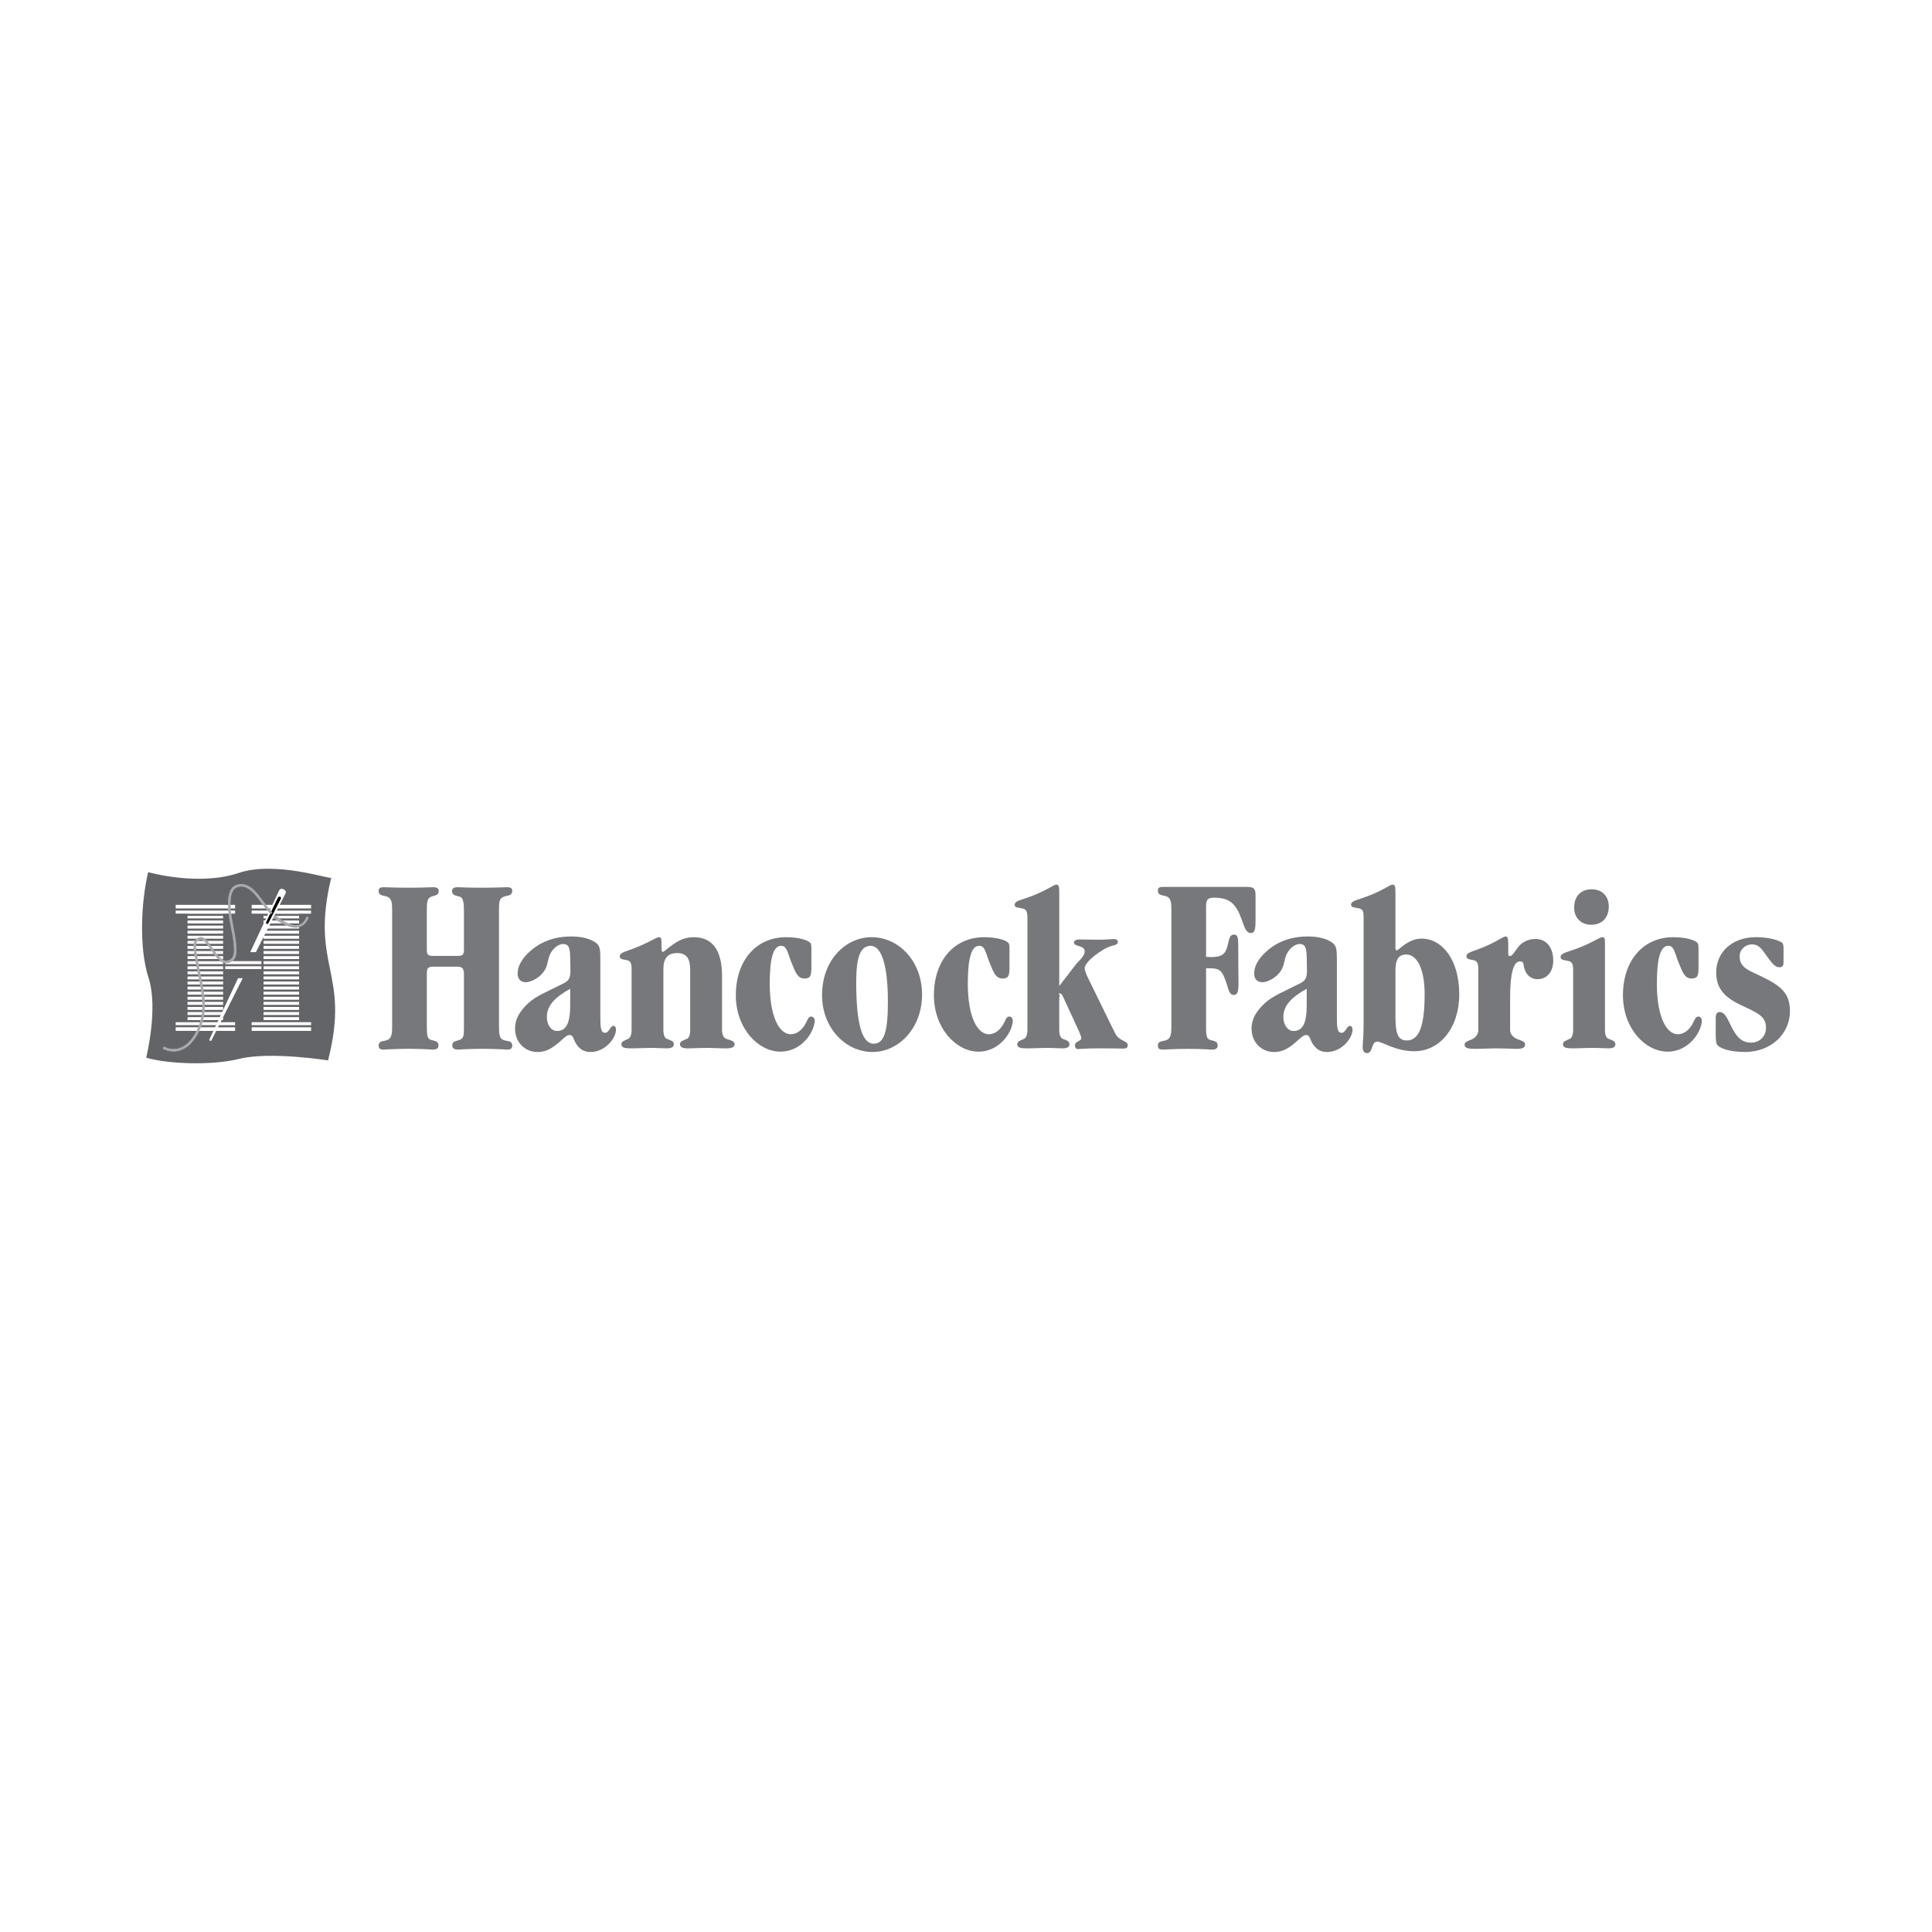<?xml version="1.0" encoding="utf-8"?>
<!-- Generator: Adobe Illustrator 13.0.0, SVG Export Plug-In . SVG Version: 6.00 Build 14948)  -->
<!DOCTYPE svg PUBLIC "-//W3C//DTD SVG 1.0//EN" "http://www.w3.org/TR/2001/REC-SVG-20010904/DTD/svg10.dtd">
<svg version="1.0" id="Layer_1" xmlns="http://www.w3.org/2000/svg" xmlns:xlink="http://www.w3.org/1999/xlink" x="0px" y="0px"
	 width="192.756px" height="192.756px" viewBox="0 0 192.756 192.756" enable-background="new 0 0 192.756 192.756"
	 xml:space="preserve">
<g>
	<polygon fill-rule="evenodd" clip-rule="evenodd" fill="#FFFFFF" points="0,0 192.756,0 192.756,192.756 0,192.756 0,0 	"/>
	<path fill-rule="evenodd" clip-rule="evenodd" fill="#77787B" d="M46.288,94.731v-3.912c0-0.793-0.095-1.228-0.356-1.33
		c-0.38-0.153-0.831-0.103-0.831-0.588c0-0.282,0.19-0.384,0.593-0.384c0.167,0,0.948,0.051,2.342,0.051
		c1.488,0,2.339-0.051,2.575-0.051c0.331,0,0.496,0.102,0.496,0.358c0,0.436-0.331,0.461-0.685,0.538
		c-0.614,0.153-0.638,0.511-0.638,1.38v11.617c0,0.744,0.047,1.178,0.401,1.332c0.378,0.18,0.921,0.025,0.921,0.59
		c0,0.256-0.142,0.385-0.472,0.385c-0.236,0-1.063-0.078-2.551-0.078c-1.394,0-2.199,0.078-2.365,0.078
		c-0.403,0-0.593-0.129-0.593-0.41c0-0.385,0.261-0.41,0.593-0.514c0.57-0.152,0.57-0.436,0.57-1.408v-5.224
		c0-0.563-0.214-0.717-0.688-0.717h-2.326c-0.594,0-0.689,0.154-0.689,0.717v5.224c0,0.77,0.024,1.203,0.333,1.332
		c0.38,0.154,0.831,0.104,0.831,0.59c0,0.281-0.19,0.41-0.594,0.41c-0.166,0-0.946-0.078-2.336-0.078
		c-1.483,0-2.333,0.078-2.569,0.078c-0.331,0-0.473-0.129-0.473-0.385c0-0.436,0.331-0.436,0.685-0.512
		c0.567-0.129,0.661-0.514,0.661-1.41V90.793c0-0.716-0.047-1.125-0.425-1.304c-0.377-0.179-0.921-0.051-0.921-0.614
		c0-0.256,0.165-0.358,0.496-0.358c0.236,0,1.086,0.051,2.569,0.051c1.39,0,2.17-0.051,2.336-0.051c0.403,0,0.594,0.102,0.594,0.384
		c0,0.384-0.262,0.41-0.594,0.512c-0.522,0.128-0.594,0.409-0.594,1.406v3.912c0,0.588,0.167,0.639,0.689,0.639H45.6
		C46.122,95.37,46.288,95.319,46.288,94.731L46.288,94.731z"/>
	<path fill-rule="evenodd" clip-rule="evenodd" fill="#77787B" d="M56.912,96.788c0,0.675-0.096,1.024-0.648,1.304
		c-1.56,0.791-2.786,1.281-3.515,1.955c-0.894,0.814-1.364,1.629-1.364,2.561c0,1.373,0.964,2.352,2.258,2.352
		c0.917,0,1.542-0.443,2.309-1.117c0.36-0.326,0.6-0.582,0.912-0.582c0.33,0,0.377,0.512,0.636,0.908
		c0.353,0.535,0.799,0.791,1.41,0.791c1.46,0,2.546-1.373,2.546-2.211c0-0.256-0.094-0.396-0.26-0.396
		c-0.33,0.014-0.425,0.691-0.826,0.691c-0.425,0-0.473-0.514-0.473-1.52v-5.68c0-0.865,0-1.379-0.329-1.683
		c-0.494-0.447-1.387-0.729-2.562-0.729c-1.7,0-3.094,0.517-4.228,1.571c-0.755,0.701-1.134,1.449-1.134,2.103
		c0,0.586,0.308,0.889,0.827,0.889c0.401,0,1.134-0.303,1.63-0.865c0.52-0.584,0.52-1.168,0.661-1.612
		c0.236-0.795,0.898-1.333,1.417-1.333c0.614,0,0.685,0.468,0.708,1.333L56.912,96.788L56.912,96.788z"/>
	<path fill-rule="evenodd" clip-rule="evenodd" fill="#77787B" d="M68.861,96.78c0-1.136-0.355-1.692-1.301-1.692
		c-0.923,0-1.372,0.51-1.372,1.577v6.097c0,0.488,0.118,0.789,0.355,0.883c0.402,0.162,0.686,0.23,0.686,0.533
		s-0.26,0.418-0.757,0.418c-0.308,0-0.853-0.047-1.611-0.047c-0.592,0-1.232,0.047-1.872,0.047c-0.685,0-0.992-0.07-0.992-0.418
		c0-0.279,0.284-0.35,0.685-0.533c0.189-0.094,0.331-0.395,0.331-0.883v-6.074c0-0.533-0.094-0.812-0.425-0.881
		c-0.425-0.093-0.756-0.093-0.756-0.394c0-0.325,0.402-0.418,1.087-0.674c1.801-0.652,2.536-1.234,2.82-1.234
		c0.237,0,0.261,0.14,0.261,0.722v0.279c0,0.28,0,0.466,0.142,0.466c0.095,0,0.308-0.233,0.757-0.559
		c0.733-0.559,1.396-0.908,2.319-0.908c1.873,0,2.82,1.304,2.82,3.879v5.379c0,0.488,0.166,0.789,0.425,0.883
		c0.496,0.162,0.827,0.23,0.827,0.533s-0.283,0.418-0.874,0.418c-0.592,0-1.161-0.047-1.682-0.047c-1.019,0-1.706,0.047-2.085,0.047
		c-0.544,0-0.805-0.115-0.805-0.418s0.284-0.35,0.687-0.533c0.213-0.094,0.331-0.395,0.331-0.883V96.78L68.861,96.78z"/>
	<path fill-rule="evenodd" clip-rule="evenodd" fill="#77787B" d="M80.268,97.625c-0.662,0-0.874-0.514-1.299-1.583
		c-0.425-1.048-0.449-1.677-1.04-1.677c-0.779,0-1.134,1.258-1.134,3.772c0,3.236,0.921,5.051,2.103,5.051
		c0.496,0,0.969-0.303,1.323-0.814c0.331-0.488,0.378-0.953,0.709-0.953c0.212,0,0.354,0.186,0.354,0.418
		c0,0.465-0.307,1.281-0.874,1.906c-0.685,0.764-1.583,1.18-2.528,1.18c-2.261,0-4.469-2.342-4.469-5.623
		c0-3.492,2.043-5.797,5.012-5.797c1.323,0,2.173,0.302,2.41,0.558c0.118,0.117,0.118,0.373,0.118,0.769c0,0.14,0,0.28,0,0.442v1.21
		C80.953,97.299,80.882,97.625,80.268,97.625L80.268,97.625z"/>
	<path fill-rule="evenodd" clip-rule="evenodd" fill="#77787B" d="M91.995,99.236c0-3.386-2.368-5.732-5.027-5.732
		c-2.66,0-4.952,2.346-4.952,5.779c0,3.295,2.368,5.674,5.027,5.674C89.703,104.957,91.995,102.531,91.995,99.236L91.995,99.236z"/>
	<path fill-rule="evenodd" clip-rule="evenodd" fill="#77787B" d="M100.031,97.625c-0.661,0-0.874-0.514-1.3-1.583
		c-0.425-1.048-0.448-1.677-1.039-1.677c-0.779,0-1.134,1.258-1.134,3.772c0,3.236,0.921,5.051,2.103,5.051
		c0.496,0,0.969-0.303,1.323-0.814c0.33-0.488,0.378-0.953,0.708-0.953c0.213,0,0.354,0.186,0.354,0.418
		c0,0.465-0.308,1.281-0.874,1.906c-0.685,0.764-1.583,1.18-2.527,1.18c-2.261,0-4.469-2.342-4.469-5.623
		c0-3.492,2.043-5.797,5.012-5.797c1.323,0,2.174,0.302,2.409,0.558c0.118,0.117,0.118,0.373,0.118,0.769c0,0.14,0,0.28,0,0.442
		v1.21C100.716,97.299,100.646,97.625,100.031,97.625L100.031,97.625z"/>
	<path fill-rule="evenodd" clip-rule="evenodd" fill="#77787B" d="M105.682,102.762c0,0.486,0.118,0.789,0.354,0.881
		c0.401,0.162,0.661,0.232,0.661,0.535s-0.236,0.418-0.732,0.418c-0.307,0-0.852-0.047-1.61-0.047c-0.593,0-1.232,0.047-1.872,0.047
		c-0.686,0-0.992-0.07-0.992-0.418c0-0.279,0.283-0.35,0.685-0.535c0.189-0.092,0.331-0.395,0.331-0.881V91.544
		c0-0.536-0.095-0.838-0.496-0.908c-0.449-0.093-0.779-0.07-0.779-0.373c0-0.326,0.448-0.419,1.181-0.675
		c1.92-0.652,2.678-1.327,2.986-1.327c0.261,0,0.284,0.232,0.284,0.815v9.299l1.731-2.25c0.52-0.511,0.803-0.882,0.803-1.184
		c0-0.325-0.188-0.418-0.52-0.534s-0.543-0.139-0.543-0.372c0-0.187,0.188-0.303,0.543-0.303c0.779,0,1.418,0.023,1.89,0.023
		c0.851,0,1.347-0.07,1.488-0.07c0.308,0,0.449,0.093,0.449,0.303c0,0.395-0.591,0.232-1.418,0.743
		c-1.275,0.766-1.89,1.508-1.89,1.856c0,0.163,0.095,0.488,0.331,0.974l2.693,5.5c0.425,0.883,1.275,0.721,1.275,1.23
		c0,0.256-0.166,0.326-0.496,0.326c-0.165,0-0.898-0.023-2.197-0.023c-1.441,0-2.173,0.07-2.291,0.07
		c-0.142,0-0.284-0.141-0.284-0.373c0-0.418,0.639-0.395,0.639-0.719c0-0.07-0.071-0.303-0.213-0.627l-1.56-3.389
		c-0.142-0.279-0.165-0.441-0.425-0.441c-0.213,0,0.159,0.117-0.007,0.395V102.762L105.682,102.762z"/>
	<path fill-rule="evenodd" clip-rule="evenodd" fill="#77787B" d="M125.267,89.458c0,0.154,0,0.309,0,0.489v1.881
		c0,0.825-0.07,1.263-0.449,1.263c-0.495,0-0.638-0.541-0.921-1.314c-0.567-1.598-1.205-2.217-2.764-2.217
		c-0.732,0-0.803,0.284-0.803,0.98v4.924c0.165,0,0.33,0.026,0.496,0.026c0.803,0,1.275-0.155,1.512-0.722
		c0.307-0.722,0.188-1.521,0.779-1.521c0.378,0,0.425,0.335,0.425,1.083c0,2.224,0.024,3.452,0.024,3.708
		c0,0.846-0.071,1.229-0.473,1.229c-0.567,0-0.52-0.844-1.016-1.92c-0.284-0.614-0.639-0.742-1.347-0.742c-0.118,0-0.26,0-0.401,0
		v5.785c0,0.768,0.023,1.203,0.33,1.332c0.378,0.152,0.827,0.102,0.827,0.588c0,0.281-0.189,0.41-0.591,0.41
		c-0.165,0-0.943-0.076-2.333-0.076c-1.483,0-2.334,0.076-2.569,0.076c-0.331,0-0.473-0.129-0.473-0.385
		c0-0.436,0.33-0.436,0.685-0.512c0.567-0.129,0.662-0.512,0.662-1.408V90.772c0-0.722-0.048-1.134-0.426-1.314
		c-0.378-0.179-0.921-0.051-0.921-0.614c0-0.307,0.188-0.358,0.591-0.358h8.162C125.196,88.486,125.267,88.665,125.267,89.458
		L125.267,89.458z"/>
	<path fill-rule="evenodd" clip-rule="evenodd" fill="#77787B" d="M130.395,96.788c0,0.675-0.096,1.024-0.647,1.304
		c-1.56,0.791-2.786,1.281-3.515,1.955c-0.895,0.814-1.365,1.629-1.365,2.561c0,1.373,0.965,2.352,2.259,2.352
		c0.917,0,1.541-0.443,2.31-1.117c0.359-0.326,0.6-0.582,0.911-0.582c0.33,0,0.377,0.512,0.636,0.908
		c0.353,0.535,0.799,0.791,1.41,0.791c1.459,0,2.546-1.373,2.546-2.211c0-0.256-0.095-0.396-0.26-0.396
		c-0.331,0.014-0.426,0.691-0.827,0.691c-0.425,0-0.473-0.514-0.473-1.52v-5.68c0-0.865,0-1.379-0.329-1.683
		c-0.493-0.447-1.386-0.729-2.562-0.729c-1.7,0-3.094,0.517-4.228,1.571c-0.756,0.701-1.134,1.449-1.134,2.103
		c0,0.586,0.308,0.889,0.827,0.889c0.401,0,1.134-0.303,1.63-0.865c0.52-0.584,0.52-1.168,0.661-1.612
		c0.236-0.795,0.897-1.333,1.418-1.333c0.613,0,0.685,0.468,0.708,1.333L130.395,96.788L130.395,96.788z"/>
	<path fill-rule="evenodd" clip-rule="evenodd" fill="#77787B" d="M136.048,102.105c0,1.305-0.095,2.1-0.095,2.357
		c0,0.398,0.165,0.607,0.424,0.607c0.282,0,0.377-0.186,0.494-0.514c0.142-0.375,0.212-0.633,0.564-0.633
		c0.447,0,1.812,0.961,3.659,0.961c2.556,0,4.495-2.312,4.495-5.691c0-3.402-1.68-5.545-3.762-5.545
		c-1.373,0-2.226,1.165-2.486,1.165c-0.095,0-0.118-0.116-0.118-0.279c0-0.046,0-0.117,0-0.187v-5.273
		c0-0.58-0.023-0.812-0.282-0.812c-0.306,0-1.059,0.674-2.965,1.321c-0.731,0.254-1.181,0.347-1.181,0.67
		c0,0.3,0.331,0.277,0.779,0.37c0.426,0.092,0.473,0.37,0.473,0.901V102.105L136.048,102.105z"/>
	<path fill-rule="evenodd" clip-rule="evenodd" fill="#77787B" d="M150.666,102.801c0,0.49,0.494,0.793,0.75,0.887
		c0.436,0.162,0.743,0.232,0.743,0.535s-0.282,0.42-0.82,0.42c-0.333,0-1.287-0.047-2.11-0.047c-0.643,0-1.336,0.047-2.03,0.047
		c-0.743,0-1.076-0.07-1.076-0.42c0-0.279,0.308-0.348,0.743-0.535c0.205-0.094,0.625-0.396,0.625-0.887v-6.107
		c0-0.536-0.095-0.816-0.426-0.886c-0.425-0.093-0.756-0.093-0.756-0.396c0-0.326,0.402-0.42,1.087-0.676
		c1.801-0.653,2.536-1.305,2.82-1.305c0.236,0,0.261,0.256,0.263,0.877c0,0.116,0,0.232,0,0.348v0.278c0,0.069,0,0.116,0,0.162
		c0,0.186,0.023,0.301,0.142,0.301c0.236,0,0.426-0.348,0.827-0.881c0.378-0.51,1.016-0.835,1.748-0.835
		c1.063,0,1.771,0.812,1.771,2.157c0,1.16-0.661,1.855-1.559,1.855c-0.662,0-1.158-0.395-1.349-1.166
		c-0.095-0.349,0-0.604-0.425-0.604c-0.638,0-0.969,1.21-0.969,3.632V102.801L150.666,102.801z"/>
	<path fill-rule="evenodd" clip-rule="evenodd" fill="#77787B" d="M156.457,95.871c-0.449-0.093-0.756-0.093-0.756-0.395
		c0-0.325,0.425-0.417,1.157-0.673c1.92-0.65,2.701-1.301,3.01-1.301c0.261,0,0.261,0.21,0.261,0.791v8.468
		c0,0.486,0.118,0.789,0.354,0.881c0.401,0.164,0.685,0.232,0.685,0.535s-0.236,0.418-0.732,0.418c-0.307,0-0.876-0.047-1.634-0.047
		c-0.593,0-1.232,0.047-1.873,0.047c-0.685,0-0.991-0.07-0.991-0.418c0-0.279,0.283-0.35,0.685-0.535
		c0.189-0.092,0.331-0.395,0.331-0.881v-6.009C156.953,96.219,156.858,95.94,156.457,95.871L156.457,95.871z"/>
	<path fill-rule="evenodd" clip-rule="evenodd" fill="#77787B" d="M158.803,88.725c1.042,0,1.704,0.698,1.704,1.699
		c0,1.141-0.662,1.839-1.751,1.839c-1.018,0-1.703-0.698-1.703-1.7C157.053,89.423,157.715,88.725,158.803,88.725L158.803,88.725z"
		/>
	<path fill-rule="evenodd" clip-rule="evenodd" fill="#77787B" d="M168.778,97.625c-0.662,0-0.874-0.514-1.3-1.583
		c-0.425-1.048-0.448-1.677-1.039-1.677c-0.779,0-1.134,1.258-1.134,3.772c0,3.236,0.921,5.051,2.103,5.051
		c0.496,0,0.969-0.303,1.322-0.814c0.331-0.488,0.378-0.953,0.709-0.953c0.213,0,0.354,0.186,0.354,0.418
		c0,0.465-0.308,1.281-0.874,1.906c-0.685,0.764-1.583,1.18-2.527,1.18c-2.262,0-4.47-2.342-4.47-5.623
		c0-3.492,2.044-5.797,5.013-5.797c1.323,0,2.173,0.302,2.409,0.558c0.118,0.117,0.118,0.373,0.118,0.769c0,0.14,0,0.28,0,0.442
		v1.21C169.463,97.299,169.393,97.625,168.778,97.625L168.778,97.625z"/>
	<path fill-rule="evenodd" clip-rule="evenodd" fill="#77787B" d="M177.945,95.573c0,0.116,0,0.209,0,0.279
		c0,0.419-0.023,0.652-0.402,0.652c-0.283,0-0.496-0.14-0.756-0.442c-0.849-1.001-1.084-1.839-1.977-1.839
		c-0.704,0-1.244,0.535-1.244,1.188c0,1.233,1.033,1.419,2.583,2.21c1.748,0.885,2.434,1.676,2.434,3.26
		c0,2.258-1.866,4.076-4.5,4.076c-1.51,0-2.526-0.375-2.763-0.725c-0.118-0.186-0.142-0.559-0.142-1.094v-1.537
		c0-0.418,0.095-0.627,0.401-0.627c0.473,0,0.686,0.488,1.088,1.303c0.543,1.117,1.039,1.746,2.049,1.746
		c0.846,0,1.48-0.629,1.48-1.49c0-1.234-1.034-1.537-2.607-2.305c-1.584-0.768-2.364-1.652-2.364-3.212
		c0-2.049,1.632-3.515,3.961-3.515c1.364,0,2.31,0.326,2.616,0.559c0.119,0.093,0.143,0.303,0.143,0.675V95.573L177.945,95.573z"/>
	<path fill-rule="evenodd" clip-rule="evenodd" fill="#636467" d="M14.783,87.014c0,0,5.014,1.433,9.033,0.08
		c3.674-1.237,9.184,0.677,9.231,0.478c-2.149,8.913,1.95,9.391-0.318,18.224c0,0-5.77-0.914-8.834-0.158s-7.6,0.438-9.311-0.119
		c0,0,1.233-4.895,0.238-7.959C13.828,94.495,14.106,89.839,14.783,87.014L14.783,87.014z"/>
	<path fill-rule="evenodd" clip-rule="evenodd" fill="#FFFFFF" d="M56.888,98.65v1.605c0,1.77-0.36,2.607-1.32,2.607
		c-0.528,0-1.008-0.535-1.008-1.396C54.561,100.35,55.329,99.512,56.888,98.65L56.888,98.65z"/>
	<path fill-rule="evenodd" clip-rule="evenodd" fill="#FFFFFF" d="M85.425,98.008c0-2.459,0.384-3.643,1.447-3.643
		c1.064,0,1.714,1.903,1.714,5.59c0,2.809-0.325,4.176-1.418,4.176C85.986,104.131,85.425,102.09,85.425,98.008L85.425,98.008z"/>
	<path fill-rule="evenodd" clip-rule="evenodd" fill="#FFFFFF" d="M130.371,98.65v1.605c0,1.77-0.36,2.607-1.32,2.607
		c-0.527,0-1.008-0.535-1.008-1.396C128.043,100.35,128.812,99.512,130.371,98.65L130.371,98.65z"/>
	<path fill-rule="evenodd" clip-rule="evenodd" fill="#FFFFFF" d="M139.224,101.336v-4.473c0-1.072,0.261-1.631,1.089-1.631
		c1.042,0,1.823,1.398,1.823,3.938c0,3.121-0.521,4.637-1.775,4.637C139.413,103.807,139.224,103.014,139.224,101.336
		L139.224,101.336z"/>
	<path fill-rule="evenodd" clip-rule="evenodd" fill="#A7A9AC" d="M16.233,104.623c0.031,0.02,0.776,0.465,1.703,0.189
		c0.786-0.236,1.448-0.912,1.969-2.01c0.887-1.871,0.465-3.854,0.126-5.447c-0.082-0.384-0.159-0.747-0.215-1.09l-0.086-0.513
		c-0.241-1.425-0.274-1.701,0.113-1.954c0.354-0.232,0.646,0.16,1.172,0.933l0.157,0.229c0.59,0.854,1.093,1.33,1.774,1.058
		c0.668-0.268,0.886-0.886,0.312-3.676c-0.461-2.238-0.322-3.56,0.401-3.823c0.686-0.249,1.382,0.134,2.131,1.171
		c0.874,1.212,1.22,1.502,1.234,1.515l0.152-0.185l0,0c-0.003-0.003-0.345-0.294-1.193-1.471c-0.819-1.136-1.606-1.546-2.406-1.256
		c-0.862,0.314-1.048,1.692-0.553,4.096c0.537,2.609,0.365,3.194-0.167,3.407c-0.473,0.189-0.863-0.065-1.489-0.972l-0.156-0.228
		c-0.5-0.735-0.933-1.37-1.5-0.999c-0.53,0.347-0.458,0.774-0.218,2.193l0.085,0.513c0.058,0.348,0.135,0.714,0.218,1.102
		c0.349,1.639,0.744,3.496-0.108,5.295c-0.489,1.031-1.101,1.664-1.818,1.881c-0.823,0.248-1.507-0.158-1.514-0.162L16.233,104.623
		L16.233,104.623z"/>
	<path fill-rule="evenodd" clip-rule="evenodd" fill="#A7A9AC" d="M30.812,91.511c-0.199,0.543-0.523,0.876-0.962,0.989
		c-1.003,0.259-2.317-0.736-2.583-0.95l0.138-0.274c0.2,0.17,1.481,1.227,2.385,0.993c0.358-0.092,0.626-0.375,0.797-0.84
		L30.812,91.511L30.812,91.511z"/>
	<path fill-rule="evenodd" clip-rule="evenodd" fill="#A7A9AC" d="M16.233,104.623c0.031,0.02,0.776,0.465,1.703,0.189
		c0.786-0.236,1.448-0.912,1.969-2.01c0.887-1.871,0.465-3.854,0.126-5.447c-0.082-0.384-0.159-0.747-0.215-1.09l-0.086-0.513
		c-0.241-1.425-0.274-1.701,0.113-1.954c0.354-0.232,0.646,0.16,1.172,0.933l0.157,0.229c0.59,0.854,1.093,1.33,1.774,1.058
		c0.668-0.268,0.886-0.886,0.312-3.676c-0.461-2.238-0.322-3.56,0.401-3.823c0.686-0.249,1.382,0.134,2.131,1.171
		c0.874,1.212,1.22,1.502,1.234,1.515l0.152-0.185l0,0c-0.003-0.003-0.345-0.294-1.193-1.471c-0.819-1.136-1.606-1.546-2.406-1.256
		c-0.862,0.314-1.048,1.692-0.553,4.096c0.537,2.609,0.365,3.194-0.167,3.407c-0.473,0.189-0.863-0.065-1.489-0.972l-0.156-0.228
		c-0.5-0.735-0.933-1.37-1.5-0.999c-0.53,0.347-0.458,0.774-0.218,2.193l0.085,0.513c0.058,0.348,0.135,0.714,0.218,1.102
		c0.349,1.639,0.744,3.496-0.108,5.295c-0.489,1.031-1.101,1.664-1.818,1.881c-0.823,0.248-1.507-0.158-1.514-0.162L16.233,104.623
		L16.233,104.623z"/>
	<path fill-rule="evenodd" clip-rule="evenodd" fill="#FFFFFF" d="M18.712,96.7h0.941c-0.02-0.1-0.038-0.198-0.055-0.295h-0.886
		V96.7L18.712,96.7z"/>
	<path fill-rule="evenodd" clip-rule="evenodd" fill="#FFFFFF" d="M22.26,98.941h-1.931c0.014,0.098,0.026,0.195,0.038,0.295h1.893
		V98.941L22.26,98.941z"/>
	<path fill-rule="evenodd" clip-rule="evenodd" fill="#FFFFFF" d="M18.712,97.715h1.151c-0.021-0.1-0.042-0.197-0.062-0.295h-1.088
		V97.715L18.712,97.715z"/>
	<polygon fill-rule="evenodd" clip-rule="evenodd" fill="#FFFFFF" points="18.712,96.192 19.561,96.192 19.512,95.897 
		18.712,95.897 18.712,96.192 	"/>
	<path fill-rule="evenodd" clip-rule="evenodd" fill="#FFFFFF" d="M18.712,94.163h0.617c0.018-0.114,0.052-0.21,0.105-0.295h-0.722
		V94.163L18.712,94.163z"/>
	<path fill-rule="evenodd" clip-rule="evenodd" fill="#FFFFFF" d="M18.712,93.656h0.92c0.025-0.02,0.051-0.038,0.08-0.057
		c0.27-0.176,0.509-0.124,0.739,0.057h1.809v-0.295h-3.548V93.656L18.712,93.656z"/>
	<path fill-rule="evenodd" clip-rule="evenodd" fill="#FFFFFF" d="M18.712,94.67h0.615c-0.01-0.109-0.015-0.207-0.014-0.295h-0.601
		V94.67L18.712,94.67z"/>
	<path fill-rule="evenodd" clip-rule="evenodd" fill="#FFFFFF" d="M18.712,95.178h0.681c-0.017-0.105-0.031-0.204-0.042-0.295
		h-0.639V95.178L18.712,95.178z"/>
	<path fill-rule="evenodd" clip-rule="evenodd" fill="#FFFFFF" d="M18.712,95.685h0.764c-0.018-0.104-0.034-0.202-0.049-0.295
		h-0.715V95.685L18.712,95.685z"/>
	<path fill-rule="evenodd" clip-rule="evenodd" fill="#FFFFFF" d="M22.26,99.955h-1.833c0.004,0.1,0.006,0.197,0.006,0.297h1.827
		V99.955L22.26,99.955z"/>
	<path fill-rule="evenodd" clip-rule="evenodd" fill="#FFFFFF" d="M22.26,100.463h-1.83c-0.002,0.098-0.006,0.197-0.013,0.295h1.843
		V100.463L22.26,100.463z"/>
	<path fill-rule="evenodd" clip-rule="evenodd" fill="#FFFFFF" d="M18.712,100.252h1.486c-0.001-0.1-0.002-0.197-0.007-0.297h-1.479
		V100.252L18.712,100.252z"/>
	<path fill-rule="evenodd" clip-rule="evenodd" fill="#FFFFFF" d="M22.26,99.449h-1.871c0.01,0.098,0.018,0.195,0.024,0.295h1.846
		V99.449L22.26,99.449z"/>
	<path fill-rule="evenodd" clip-rule="evenodd" fill="#FFFFFF" d="M18.712,98.223h1.253c-0.019-0.1-0.039-0.197-0.059-0.297h-1.194
		V98.223L18.712,98.223z"/>
	<path fill-rule="evenodd" clip-rule="evenodd" fill="#FFFFFF" d="M18.712,99.744h1.467c-0.007-0.1-0.016-0.197-0.026-0.295h-1.441
		V99.744L18.712,99.744z"/>
	<path fill-rule="evenodd" clip-rule="evenodd" fill="#FFFFFF" d="M18.712,98.729h1.344c-0.016-0.098-0.033-0.197-0.051-0.295
		h-1.293V98.729L18.712,98.729z"/>
	<path fill-rule="evenodd" clip-rule="evenodd" fill="#FFFFFF" d="M18.712,99.236h1.417c-0.012-0.1-0.025-0.197-0.04-0.295h-1.377
		V99.236L18.712,99.236z"/>
	<path fill-rule="evenodd" clip-rule="evenodd" fill="#FFFFFF" d="M18.712,97.207h1.044c-0.021-0.1-0.042-0.199-0.062-0.295h-0.982
		V97.207L18.712,97.207z"/>
	<path fill-rule="evenodd" clip-rule="evenodd" fill="#FFFFFF" d="M23.458,90.635v-0.358h-0.466
		c0.002,0.114,0.008,0.234,0.016,0.358H23.458L23.458,90.635z"/>
	<path fill-rule="evenodd" clip-rule="evenodd" fill="#FFFFFF" d="M21.492,95.39h-1.823c0.015,0.092,0.031,0.19,0.049,0.295h2.039
		C21.669,95.599,21.581,95.5,21.492,95.39L21.492,95.39z"/>
	<path fill-rule="evenodd" clip-rule="evenodd" fill="#FFFFFF" d="M23.458,91.152v-0.305h-0.434c0.009,0.099,0.02,0.2,0.033,0.305
		H23.458L23.458,91.152z"/>
	<path fill-rule="evenodd" clip-rule="evenodd" fill="#FFFFFF" d="M20.608,94.163c-0.097-0.124-0.187-0.224-0.271-0.295H19.75
		c-0.092,0.078-0.15,0.167-0.179,0.295H20.608L20.608,94.163z"/>
	<path fill-rule="evenodd" clip-rule="evenodd" fill="#FFFFFF" d="M20.767,94.375h-1.216c-0.001,0.084,0.004,0.182,0.016,0.295
		h1.406C20.899,94.563,20.832,94.466,20.767,94.375L20.767,94.375z"/>
	<path fill-rule="evenodd" clip-rule="evenodd" fill="#FFFFFF" d="M18.712,100.971v0.295h1.414c0.015-0.098,0.029-0.197,0.04-0.295
		H18.712L18.712,100.971z"/>
	<path fill-rule="evenodd" clip-rule="evenodd" fill="#FFFFFF" d="M18.712,100.463v0.295h1.47c0.007-0.098,0.011-0.197,0.014-0.295
		H18.712L18.712,100.463z"/>
	<path fill-rule="evenodd" clip-rule="evenodd" fill="#FFFFFF" d="M18.712,101.773h1.309c0.025-0.1,0.047-0.197,0.066-0.295h-1.375
		V101.773L18.712,101.773z"/>
	<path fill-rule="evenodd" clip-rule="evenodd" fill="#FFFFFF" d="M22.26,95.39h-0.458c0.113,0.126,0.219,0.222,0.321,0.295h0.137
		V95.39L22.26,95.39z"/>
	<path fill-rule="evenodd" clip-rule="evenodd" fill="#FFFFFF" d="M22.26,94.375h-1.2c0.05,0.072,0.101,0.146,0.152,0.222
		l0.05,0.073h0.998V94.375L22.26,94.375z"/>
	<polygon fill-rule="evenodd" clip-rule="evenodd" fill="#FFFFFF" points="18.712,93.148 22.26,93.148 22.26,92.853 18.712,92.853 
		18.712,93.148 	"/>
	<polygon fill-rule="evenodd" clip-rule="evenodd" fill="#FFFFFF" points="18.712,92.134 22.26,92.134 22.26,91.838 18.712,91.838 
		18.712,92.134 	"/>
	<polygon fill-rule="evenodd" clip-rule="evenodd" fill="#FFFFFF" points="18.712,92.641 22.26,92.641 22.26,92.346 18.712,92.346 
		18.712,92.641 	"/>
	<polygon fill-rule="evenodd" clip-rule="evenodd" fill="#FFFFFF" points="18.712,91.626 22.26,91.626 22.26,91.377 18.712,91.377 
		18.712,91.626 	"/>
	<path fill-rule="evenodd" clip-rule="evenodd" fill="#FFFFFF" d="M22.26,95.178v-0.295h-0.85c0.076,0.108,0.148,0.207,0.218,0.295
		H22.26L22.26,95.178z"/>
	<path fill-rule="evenodd" clip-rule="evenodd" fill="#FFFFFF" d="M21.328,95.178c-0.052-0.071-0.104-0.141-0.157-0.217
		l-0.053-0.078h-1.527c0.012,0.089,0.027,0.188,0.043,0.295H21.328L21.328,95.178z"/>
	<path fill-rule="evenodd" clip-rule="evenodd" fill="#FFFFFF" d="M22.26,93.868h-1.586c0.078,0.088,0.157,0.188,0.235,0.295h1.351
		V93.868L22.26,93.868z"/>
	<path fill-rule="evenodd" clip-rule="evenodd" fill="#FFFFFF" d="M26.224,90.276h-1.115v0.358h1.398
		C26.424,90.533,26.331,90.415,26.224,90.276L26.224,90.276z"/>
	<polygon fill-rule="evenodd" clip-rule="evenodd" fill="#FFFFFF" points="26.292,97.715 29.84,97.715 29.84,97.42 26.292,97.42 
		26.292,97.715 	"/>
	<polygon fill-rule="evenodd" clip-rule="evenodd" fill="#FFFFFF" points="26.292,98.223 29.84,98.223 29.84,97.926 26.292,97.926 
		26.292,98.223 	"/>
	<polygon fill-rule="evenodd" clip-rule="evenodd" fill="#FFFFFF" points="26.292,97.207 29.84,97.207 29.84,96.912 26.292,96.912 
		26.292,97.207 	"/>
	<polygon fill-rule="evenodd" clip-rule="evenodd" fill="#FFFFFF" points="26.292,98.729 29.84,98.729 29.84,98.434 26.292,98.434 
		26.292,98.729 	"/>
	<polygon fill-rule="evenodd" clip-rule="evenodd" fill="#FFFFFF" points="26.292,96.7 29.84,96.7 29.84,96.404 26.292,96.404 
		26.292,96.7 	"/>
	<polygon fill-rule="evenodd" clip-rule="evenodd" fill="#FFFFFF" points="26.292,99.236 29.84,99.236 29.84,98.941 26.292,98.941 
		26.292,99.236 	"/>
	<polygon fill-rule="evenodd" clip-rule="evenodd" fill="#FFFFFF" points="26.292,95.178 29.84,95.178 29.84,94.883 26.292,94.883 
		26.292,95.178 	"/>
	<polygon fill-rule="evenodd" clip-rule="evenodd" fill="#FFFFFF" points="26.292,96.192 29.84,96.192 29.84,95.897 26.292,95.897 
		26.292,96.192 	"/>
	<polygon fill-rule="evenodd" clip-rule="evenodd" fill="#FFFFFF" points="26.292,95.685 29.84,95.685 29.84,95.39 26.292,95.39 
		26.292,95.685 	"/>
	<path fill-rule="evenodd" clip-rule="evenodd" fill="#FFFFFF" d="M27.862,91.626h1.978v-0.25h-2.312
		C27.612,91.444,27.726,91.531,27.862,91.626L27.862,91.626z"/>
	<path fill-rule="evenodd" clip-rule="evenodd" fill="#FFFFFF" d="M29.84,92.134v-0.295h-1.652c0.18,0.109,0.378,0.213,0.582,0.295
		H29.84L29.84,92.134z"/>
	<path fill-rule="evenodd" clip-rule="evenodd" fill="#FFFFFF" d="M31.038,90.635v-0.358H27.91l0.602-1.193
		c0,0,0.099-0.199-0.219-0.358s-0.438,0.1-0.438,0.1l-0.68,1.452h-0.648c0.113,0.144,0.209,0.262,0.291,0.358h0.19l-0.066,0.142
		c0.024,0.028,0.043,0.048,0.064,0.07h-0.001c0.115,0.125,0.169,0.172,0.171,0.173l0,0l-0.152,0.185
		c-0.007-0.006-0.111-0.094-0.338-0.357h-1.576v0.305h1.183v0.013h0.467l-0.099,0.212h-0.368v0.25h0.251l-0.1,0.212h-0.152v0.295
		h0.014l-1.337,2.858h0.564l0.759-1.506v0.17h3.548v-0.295h-3.485l0.107-0.212h3.378v-0.295h-3.229l0.106-0.212h3.123v-0.139
		c-0.393,0.098-0.832,0.005-1.236-0.156h-1.737l0.107-0.212h1.177c-0.183-0.098-0.349-0.201-0.489-0.295h-0.54l0.107-0.212h0.135
		c-0.039-0.03-0.074-0.057-0.097-0.076l0.088-0.173h0l0.107-0.212h2.378v-0.013h1.198v-0.305h-3.416l0.107-0.212H31.038
		L31.038,90.635z"/>
	<polygon fill-rule="evenodd" clip-rule="evenodd" fill="#FFFFFF" points="26.292,101.773 29.84,101.773 29.84,101.479 
		26.292,101.479 26.292,101.773 	"/>
	<polygon fill-rule="evenodd" clip-rule="evenodd" fill="#FFFFFF" points="26.292,100.758 29.84,100.758 29.84,100.463 
		26.292,100.463 26.292,100.758 	"/>
	<polygon fill-rule="evenodd" clip-rule="evenodd" fill="#FFFFFF" points="26.292,101.266 29.84,101.266 29.84,100.971 
		26.292,100.971 26.292,101.266 	"/>
	<path fill-rule="evenodd" clip-rule="evenodd" fill="#FFFFFF" d="M22.26,98.434h-2.013c0.018,0.098,0.034,0.195,0.05,0.295h1.963
		V98.434L22.26,98.434z"/>
	<polygon fill-rule="evenodd" clip-rule="evenodd" fill="#FFFFFF" points="26.292,99.744 29.84,99.744 29.84,99.449 26.292,99.449 
		26.292,99.744 	"/>
	<polygon fill-rule="evenodd" clip-rule="evenodd" fill="#FFFFFF" points="26.292,100.252 29.84,100.252 29.84,99.955 
		26.292,99.955 26.292,100.252 	"/>
	<path fill-rule="evenodd" clip-rule="evenodd" fill="#FFFFFF" d="M22.26,96.034c-0.086-0.033-0.17-0.078-0.254-0.136h-2.252
		l0.05,0.295h2.457V96.034L22.26,96.034z"/>
	<polygon fill-rule="evenodd" clip-rule="evenodd" fill="#FFFFFF" points="26.084,96.404 22.463,96.404 22.463,96.683 
		26.084,96.683 26.084,96.404 	"/>
	<path fill-rule="evenodd" clip-rule="evenodd" fill="#FFFFFF" d="M22.26,96.404h-2.418c0.017,0.097,0.035,0.195,0.055,0.295h2.364
		V96.404L22.26,96.404z"/>
	<path fill-rule="evenodd" clip-rule="evenodd" fill="#FFFFFF" d="M26.084,95.897h-2.91c-0.069,0.048-0.146,0.087-0.229,0.121
		c-0.17,0.068-0.33,0.089-0.482,0.07v0.104h3.621V95.897L26.084,95.897z"/>
	<path fill-rule="evenodd" clip-rule="evenodd" fill="#FFFFFF" d="M22.26,97.42h-2.215c0.021,0.096,0.041,0.195,0.062,0.295h2.153
		V97.42L22.26,97.42z"/>
	<path fill-rule="evenodd" clip-rule="evenodd" fill="#FFFFFF" d="M22.26,97.926H20.15c0.02,0.098,0.039,0.197,0.058,0.297h2.052
		V97.926L22.26,97.926z"/>
	<path fill-rule="evenodd" clip-rule="evenodd" fill="#FFFFFF" d="M22.755,90.276h-5.227v0.358h5.241
		C22.762,90.51,22.757,90.391,22.755,90.276L22.755,90.276z"/>
	<path fill-rule="evenodd" clip-rule="evenodd" fill="#FFFFFF" d="M22.26,96.912h-2.322c0.02,0.097,0.041,0.195,0.062,0.295h2.26
		V96.912L22.26,96.912z"/>
	<path fill-rule="evenodd" clip-rule="evenodd" fill="#FFFFFF" d="M18.712,91.165h3.548v-0.013h0.557
		c-0.012-0.105-0.022-0.206-0.031-0.305h-5.257v0.305h1.183V91.165L18.712,91.165z"/>
	<polygon fill-rule="evenodd" clip-rule="evenodd" fill="#FFFFFF" points="25.109,102.852 31.038,102.852 31.038,102.492 
		25.109,102.492 25.109,102.852 	"/>
	<polygon fill-rule="evenodd" clip-rule="evenodd" fill="#FFFFFF" points="25.109,102.281 31.038,102.281 31.038,101.984 
		25.109,101.984 25.109,102.281 	"/>
	<polygon fill-rule="evenodd" clip-rule="evenodd" fill="#FFFFFF" points="26.292,94.67 29.84,94.67 29.84,94.375 26.292,94.375 
		26.292,94.67 	"/>
	<polygon fill-rule="evenodd" clip-rule="evenodd" fill="#FFFFFF" points="29.84,93.868 26.292,93.868 26.292,94.163 29.84,94.163 
		29.84,93.868 	"/>
	<path fill-rule="evenodd" clip-rule="evenodd" fill="#FFFFFF" d="M22.26,101.773v-0.287l1.959-3.889h-0.47l-1.578,3.373H20.4
		c-0.01,0.098-0.023,0.197-0.038,0.295h1.67l-0.099,0.213h-1.606c-0.018,0.098-0.038,0.195-0.062,0.295h1.53l-0.1,0.211h-1.487
		c-0.028,0.1-0.06,0.197-0.094,0.297h1.443l-0.1,0.211h-1.421c-0.041,0.104-0.084,0.207-0.133,0.311
		c-0.008,0.016-0.017,0.031-0.025,0.049h1.412l-0.4,0.855c0,0-0.02,0.178,0.179,0.139l0.501-0.994h1.886v-0.359h-1.706l0.107-0.211
		h1.599v-0.297h-1.45l0.107-0.211H22.26L22.26,101.773z"/>
	<path fill-rule="evenodd" clip-rule="evenodd" fill="#FFFFFF" d="M19.963,101.984h-2.434v0.297h2.334
		C19.899,102.182,19.934,102.084,19.963,101.984L19.963,101.984z"/>
	<path fill-rule="evenodd" clip-rule="evenodd" fill="#FFFFFF" d="M19.689,102.701c0.032-0.07,0.06-0.139,0.089-0.209h-2.25v0.359
		h2.083C19.638,102.801,19.664,102.754,19.689,102.701L19.689,102.701z"/>
	<path fill-rule="evenodd" clip-rule="evenodd" d="M27.755,89.5l-0.682,1.42c0.068,0.071,0.101,0.099,0.102,0.1l0,0l-0.152,0.185
		c-0.003-0.003-0.023-0.02-0.06-0.055l-0.421,0.878c0,0-0.04,0.199,0.199,0.139l1.293-2.526C28.034,89.64,28.054,89.341,27.755,89.5
		L27.755,89.5z"/>
</g>
</svg>
